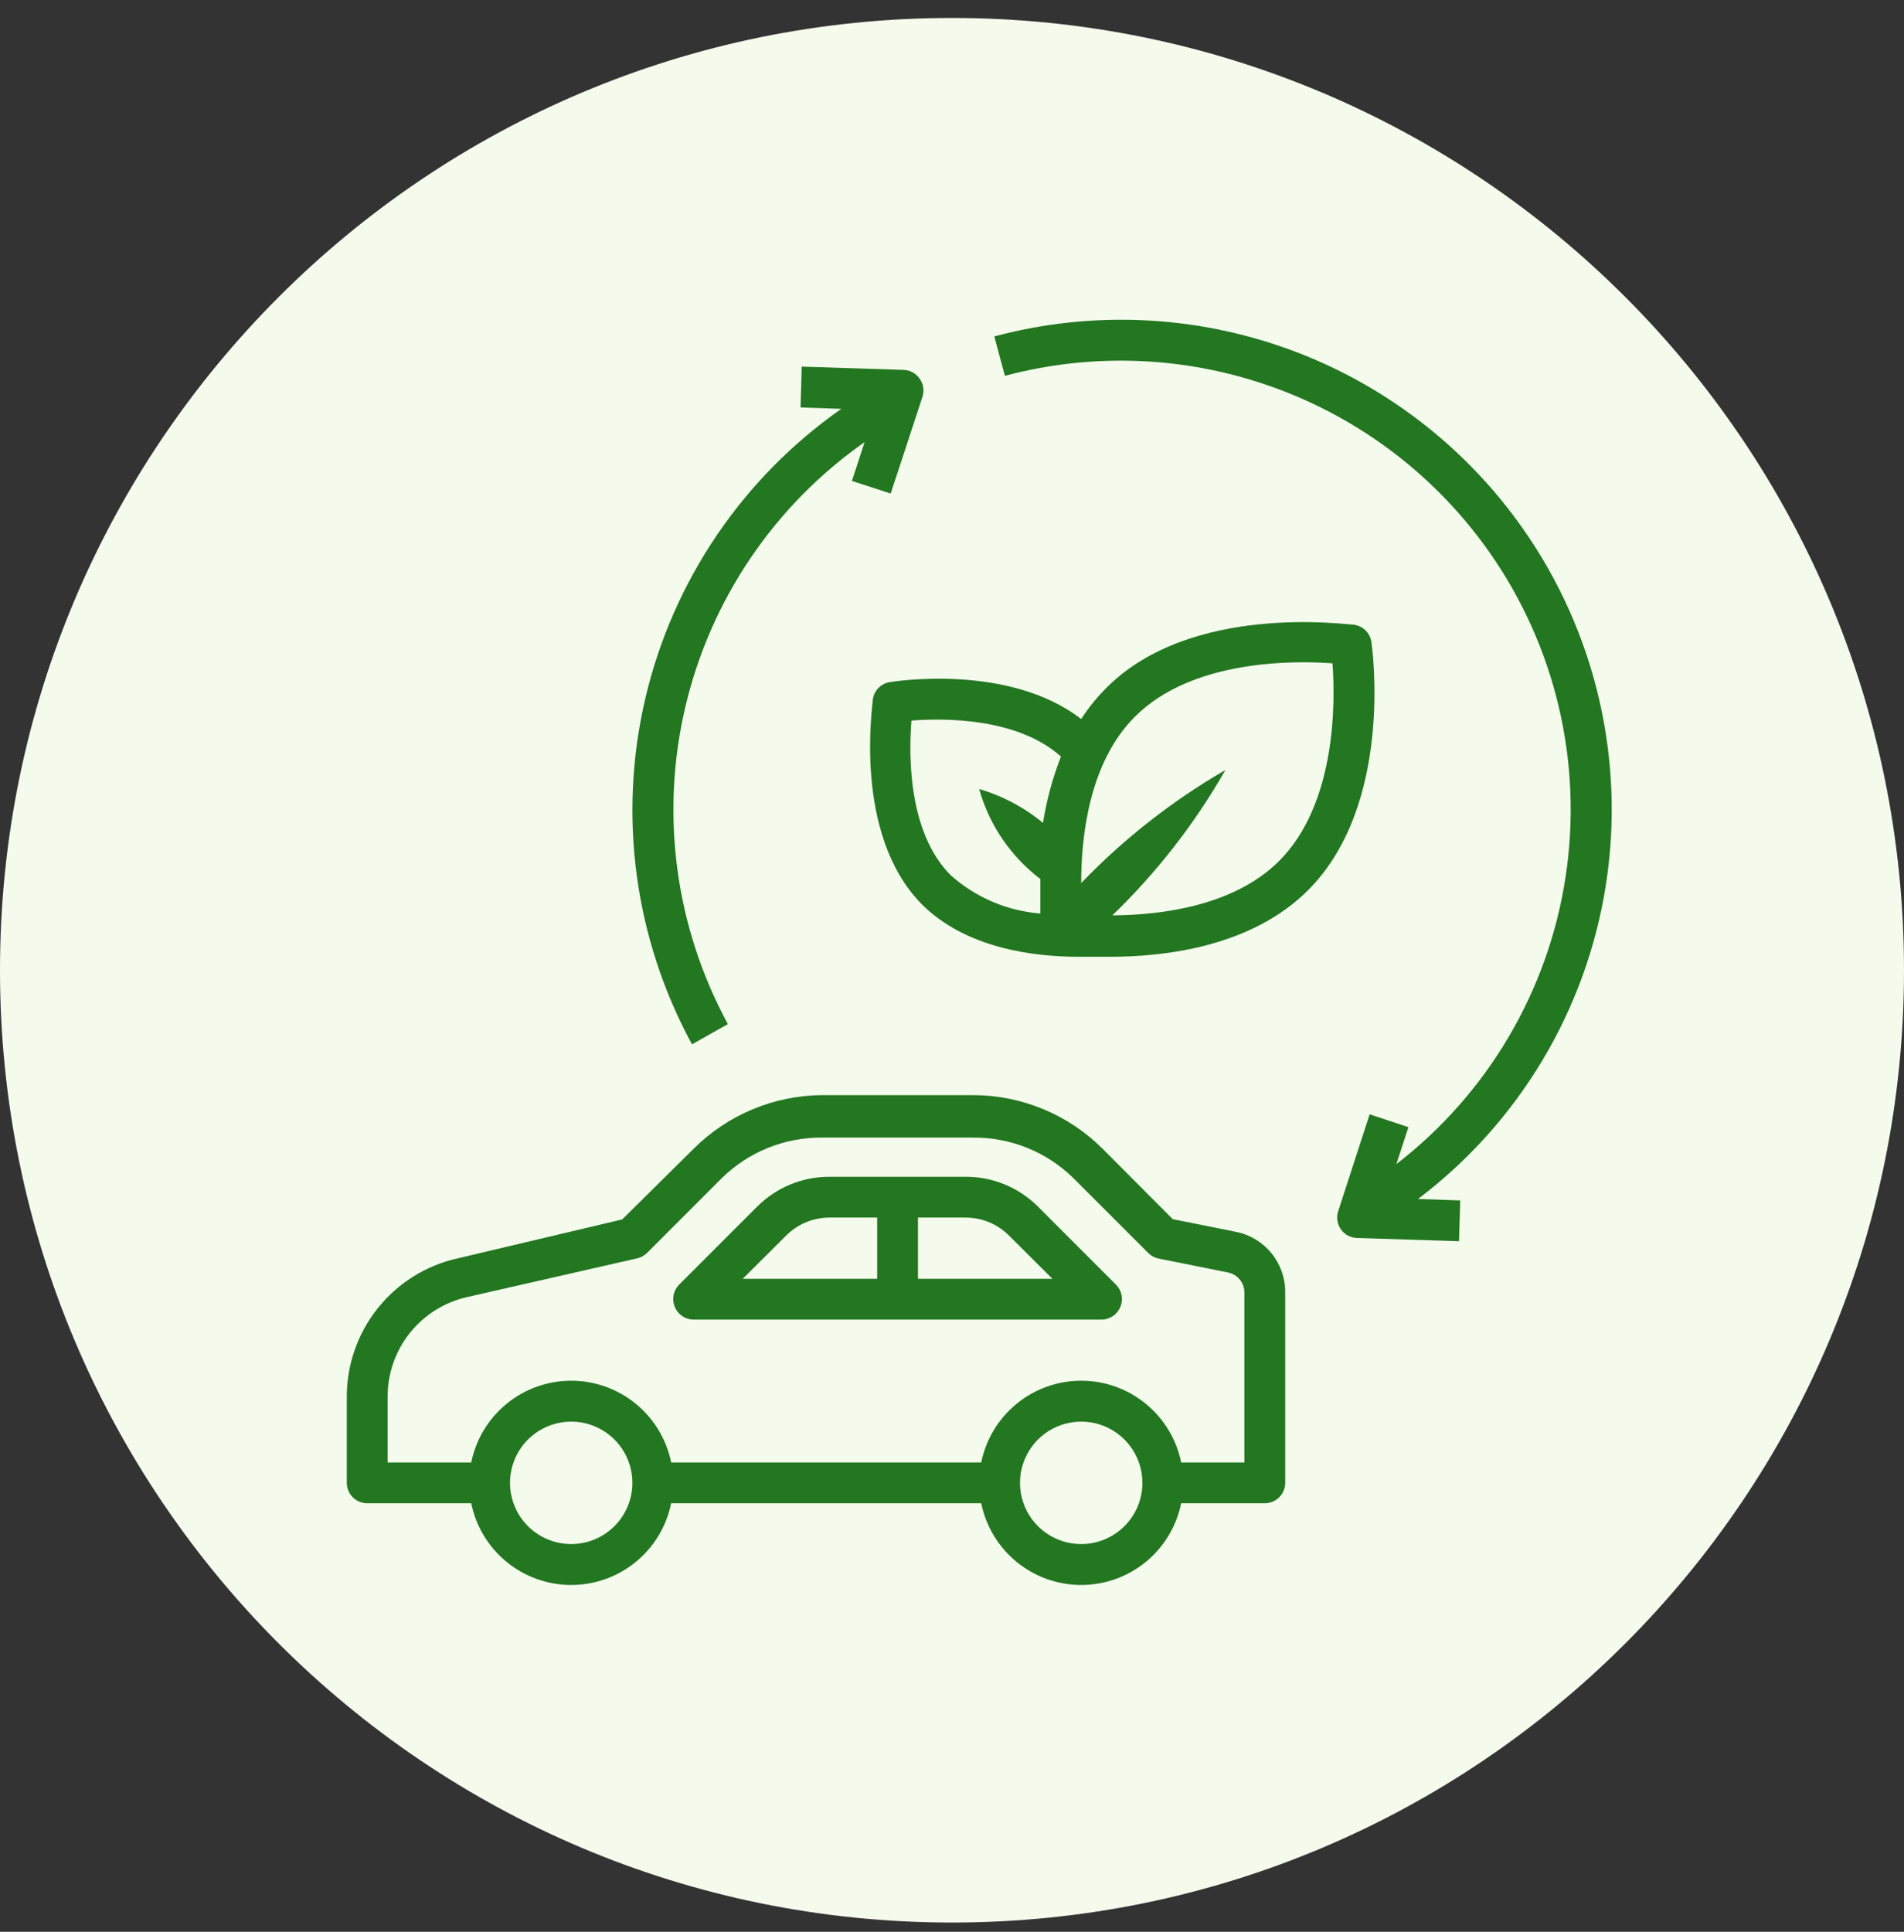 <svg width="70" height="71" viewBox="0 0 70 71" fill="none" xmlns="http://www.w3.org/2000/svg">
<rect x="0" y="0" width="70" height="71" fill="#333333" stroke="none"/>
<path d="M35 70.66C54.33 70.66 70 54.99 70 35.66C70 16.33 54.33 0.66 35 0.66C15.67 0.66 0 16.33 0 35.66C0 54.99 15.67 70.66 35 70.66Z" fill="#F4FBEC"/>
<g clip-path="url(#clip0_6117_29784)">
<path d="M13.5 55.25H17.325C17.497 56.098 17.957 56.86 18.627 57.407C19.297 57.955 20.135 58.254 21 58.254C21.865 58.254 22.703 57.955 23.373 57.407C24.043 56.86 24.503 56.098 24.675 55.25H36.075C36.247 56.098 36.707 56.86 37.377 57.407C38.047 57.955 38.885 58.254 39.75 58.254C40.615 58.254 41.453 57.955 42.123 57.407C42.793 56.86 43.253 56.098 43.425 55.25H46.5C46.699 55.25 46.89 55.171 47.03 55.03C47.171 54.89 47.25 54.699 47.25 54.5V47.48C47.25 46.96 47.07 46.457 46.74 46.055C46.411 45.653 45.952 45.377 45.443 45.275L43.117 44.81L40.538 42.222C39.272 40.959 37.556 40.25 35.767 40.25H30.233C28.457 40.26 26.757 40.968 25.5 42.222L22.875 44.818L16.823 46.25C15.668 46.507 14.635 47.151 13.895 48.074C13.154 48.997 12.751 50.144 12.75 51.328V54.5C12.75 54.699 12.829 54.89 12.97 55.03C13.11 55.171 13.301 55.25 13.5 55.25ZM21 56.75C20.555 56.75 20.12 56.618 19.75 56.371C19.38 56.124 19.092 55.772 18.921 55.361C18.751 54.95 18.706 54.498 18.793 54.061C18.88 53.625 19.094 53.224 19.409 52.909C19.724 52.594 20.125 52.38 20.561 52.293C20.997 52.206 21.45 52.251 21.861 52.421C22.272 52.592 22.624 52.88 22.871 53.25C23.118 53.62 23.25 54.055 23.25 54.5C23.25 55.097 23.013 55.669 22.591 56.091C22.169 56.513 21.597 56.75 21 56.75ZM39.75 56.75C39.305 56.75 38.87 56.618 38.5 56.371C38.13 56.124 37.842 55.772 37.671 55.361C37.501 54.95 37.456 54.498 37.543 54.061C37.63 53.625 37.844 53.224 38.159 52.909C38.474 52.594 38.875 52.38 39.311 52.293C39.748 52.206 40.2 52.251 40.611 52.421C41.022 52.592 41.374 52.88 41.621 53.25C41.868 53.62 42 54.055 42 54.5C42 55.097 41.763 55.669 41.341 56.091C40.919 56.513 40.347 56.75 39.75 56.75ZM14.25 51.328C14.251 50.479 14.539 49.656 15.067 48.993C15.596 48.33 16.333 47.865 17.16 47.675L23.422 46.25C23.558 46.22 23.683 46.152 23.782 46.055L26.527 43.31C27.016 42.828 27.594 42.448 28.23 42.19C28.866 41.933 29.547 41.804 30.233 41.81H35.767C36.453 41.804 37.134 41.933 37.77 42.19C38.406 42.448 38.984 42.828 39.472 43.31L42.218 46.055C42.322 46.159 42.455 46.229 42.6 46.258L45.142 46.767C45.316 46.801 45.472 46.895 45.583 47.032C45.694 47.169 45.753 47.341 45.75 47.517V53.75H43.425C43.253 52.902 42.793 52.14 42.123 51.593C41.453 51.045 40.615 50.746 39.75 50.746C38.885 50.746 38.047 51.045 37.377 51.593C36.707 52.14 36.247 52.902 36.075 53.75H24.675C24.503 52.902 24.043 52.14 23.373 51.593C22.703 51.045 21.865 50.746 21 50.746C20.135 50.746 19.297 51.045 18.627 51.593C17.957 52.14 17.497 52.902 17.325 53.75H14.25V51.328Z" fill="#227720"/>
<path d="M25.499 48.5H40.499C40.647 48.499 40.791 48.455 40.914 48.372C41.037 48.289 41.132 48.172 41.189 48.035C41.246 47.898 41.262 47.748 41.234 47.602C41.206 47.457 41.135 47.323 41.031 47.218L38.159 44.345C37.81 43.997 37.396 43.721 36.94 43.533C36.485 43.345 35.996 43.249 35.504 43.25H30.494C30.001 43.249 29.513 43.345 29.057 43.533C28.602 43.721 28.188 43.997 27.839 44.345L24.966 47.218C24.862 47.323 24.792 47.457 24.764 47.602C24.735 47.748 24.751 47.898 24.809 48.035C24.865 48.172 24.96 48.289 25.083 48.372C25.206 48.455 25.351 48.499 25.499 48.5ZM33.749 44.75H35.504C36.1 44.751 36.672 44.988 37.094 45.41L38.691 47H33.749V44.75ZM28.904 45.41C29.325 44.988 29.897 44.751 30.494 44.75H32.249V47H27.306L28.904 45.41Z" fill="#227720"/>
<path d="M54.75 20.285C57.189 23.753 58.196 28.029 57.56 32.22C56.924 36.412 54.695 40.197 51.337 42.785L51.78 41.428L50.355 40.955L49.2 44.51C49.162 44.621 49.151 44.74 49.168 44.856C49.184 44.972 49.228 45.083 49.295 45.179C49.362 45.276 49.451 45.355 49.554 45.411C49.657 45.466 49.772 45.497 49.89 45.5L53.64 45.62L53.685 44.12L52.132 44.068C55.842 41.263 58.318 37.127 59.038 32.533C59.758 27.938 58.667 23.244 55.995 19.438C53.87 16.408 50.866 14.104 47.389 12.839C43.911 11.574 40.129 11.409 36.555 12.365L36.945 13.813C40.218 12.941 43.68 13.094 46.864 14.252C50.048 15.409 52.8 17.515 54.75 20.285Z" fill="#227720"/>
<path d="M26.761 37.64C24.826 34.079 24.268 29.931 25.195 25.986C26.122 22.042 28.468 18.576 31.786 16.25L31.321 17.675L32.746 18.14L33.916 14.577C33.951 14.466 33.959 14.349 33.941 14.235C33.923 14.12 33.878 14.011 33.811 13.917C33.745 13.822 33.658 13.743 33.556 13.687C33.455 13.631 33.342 13.6 33.226 13.595L29.476 13.475L29.431 14.975L30.931 15.027C27.305 17.564 24.74 21.348 23.728 25.657C22.715 29.965 23.325 34.495 25.441 38.382L26.761 37.64Z" fill="#227720"/>
<path d="M32.091 25.692C32.091 25.895 31.341 30.65 33.891 33.237C35.504 34.842 37.956 35.165 39.659 35.165H40.341H40.821C42.824 35.165 46.011 34.797 48.089 32.72C51.246 29.562 50.451 23.84 50.421 23.6C50.398 23.439 50.324 23.29 50.209 23.175C50.094 23.06 49.945 22.985 49.784 22.962C49.544 22.962 43.784 22.137 40.664 25.295C40.32 25.64 40.013 26.019 39.749 26.427C37.101 24.38 32.901 25.04 32.714 25.07C32.557 25.095 32.413 25.168 32.301 25.28C32.19 25.392 32.116 25.536 32.091 25.692ZM41.721 26.345C43.821 24.237 47.564 24.275 48.989 24.38C49.094 25.805 49.131 29.54 47.024 31.647C45.351 33.312 42.659 33.635 40.896 33.642C42.528 32.069 43.927 30.271 45.051 28.302C43.097 29.432 41.312 30.831 39.749 32.457C39.749 30.702 40.056 28.01 41.721 26.345ZM33.471 26.487C34.649 26.39 37.394 26.36 39.006 27.807C38.698 28.593 38.477 29.411 38.346 30.245C37.656 29.675 36.858 29.251 35.999 29C36.368 30.318 37.158 31.479 38.249 32.307V33.575C37.028 33.479 35.871 32.986 34.956 32.172C33.366 30.582 33.411 27.702 33.509 26.487H33.471Z" fill="#227720"/>
</g>
<defs>
<clipPath id="clip0_6117_29784">
<rect width="48" height="48" fill="white" transform="translate(12 11)"/>
</clipPath>
</defs>
</svg>
